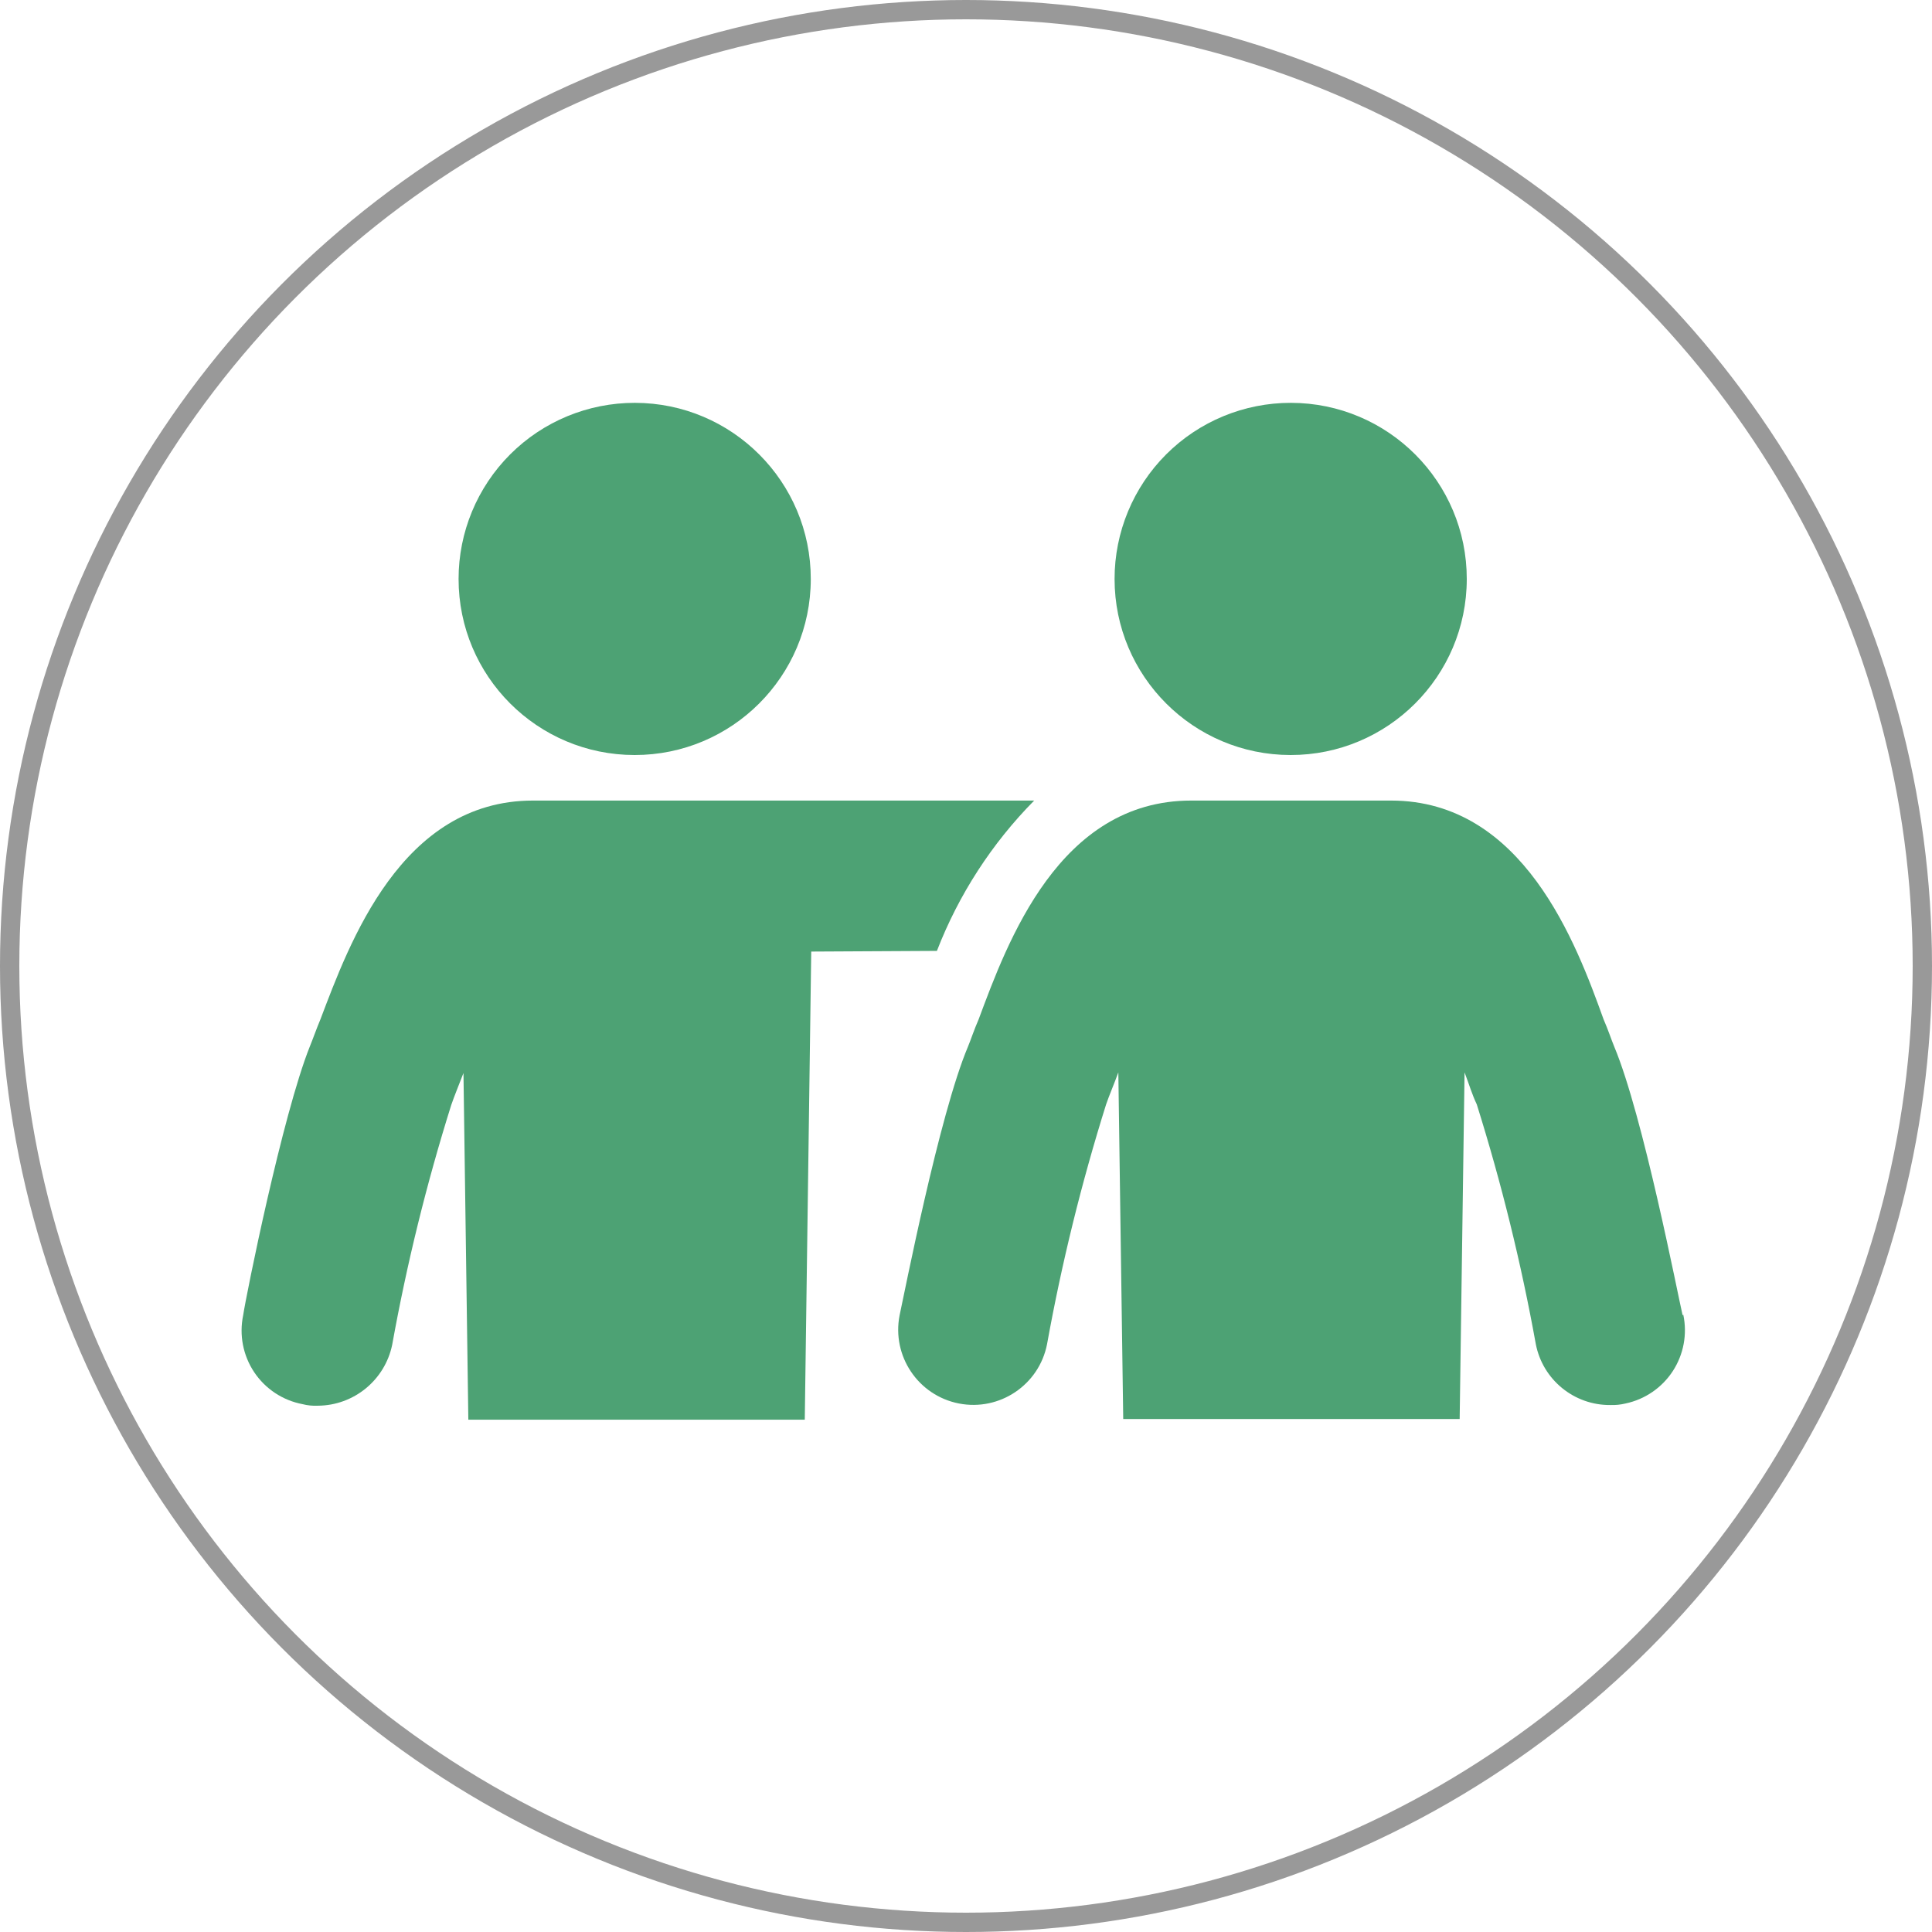 <?xml version="1.0" encoding="UTF-8"?>
<svg width="100px" height="100px" viewBox="0 0 100 100" version="1.1" xmlns="http://www.w3.org/2000/svg" xmlns:xlink="http://www.w3.org/1999/xlink">
    <!-- Generator: Sketch 59.1 (86144) - https://sketch.com -->
    <title>icon-krankheitsfall</title>
    <desc>Created with Sketch.</desc>
    <g id="icon-krankheitsfall" stroke="none" stroke-width="1" fill="none" fill-rule="evenodd">
        <circle id="Oval" stroke="#999999" cx="50" cy="50" r="49.5"></circle>
        <g id="group" transform="translate(12, 20)" fill="#4DA274" fill-rule="nonzero">
            <path d="M36.494,29.218 C37.621,26.307 39.335,23.658 41.529,21.437 L15.586,21.437 C8.759,21.437 6.08,28.828 4.586,32.759 C4.356,33.31 4.195,33.782 4.034,34.172 C2.621,37.713 0.736,47.057 0.586,48.08 C0.374,49.098 0.579,50.158 1.156,51.023 C1.733,51.888 2.634,52.484 3.655,52.678 C3.914,52.745 4.181,52.772 4.448,52.759 C6.314,52.749 7.919,51.436 8.299,49.609 C9.056,45.411 10.078,41.265 11.356,37.195 C11.517,36.724 11.747,36.172 11.989,35.54 L12.241,53.483 L29.655,53.483 L29.989,29.253 L36.494,29.218 Z" id="Path"></path>
            <path d="M20.862,0.851 C25.895,0.857 29.97,4.941 29.966,9.973 C29.961,15.006 25.879,19.083 20.847,19.08 C15.814,19.078 11.736,14.998 11.736,9.966 C11.736,7.546 12.698,5.226 14.409,3.516 C16.121,1.806 18.443,0.848 20.862,0.851" id="Path"></path>
            <path d="M75.092,48.08 C74.851,47.057 73.046,37.736 71.552,34.172 C71.391,33.782 71.241,33.31 71,32.759 C69.586,28.828 66.839,21.437 60,21.437 L49.655,21.437 C42.816,21.437 40.149,28.747 38.655,32.759 C38.414,33.31 38.264,33.782 38.103,34.172 C36.609,37.713 34.805,46.989 34.563,48.08 C34.151,50.188 35.525,52.231 37.632,52.644 C39.74,53.056 41.783,51.682 42.195,49.575 C42.954,45.377 43.975,41.231 45.253,37.161 C45.414,36.69 45.655,36.138 45.885,35.506 L46.138,53.448 L63.552,53.448 L63.805,35.506 C64.046,36.138 64.195,36.655 64.437,37.161 C65.714,41.231 66.735,45.377 67.494,49.575 C67.854,51.418 69.478,52.742 71.356,52.724 C71.619,52.733 71.882,52.706 72.138,52.644 C73.144,52.431 74.025,51.827 74.586,50.965 C75.146,50.102 75.341,49.052 75.126,48.046" id="Path"></path>
            <path d="M54.816,0.851 C59.849,0.857 63.924,4.941 63.92,9.973 C63.915,15.006 59.833,19.083 54.801,19.08 C49.768,19.078 45.69,14.998 45.69,9.966 C45.69,7.546 46.652,5.226 48.363,3.516 C50.075,1.806 52.397,0.848 54.816,0.851" id="Path"></path>
        </g>
    </g>
</svg>